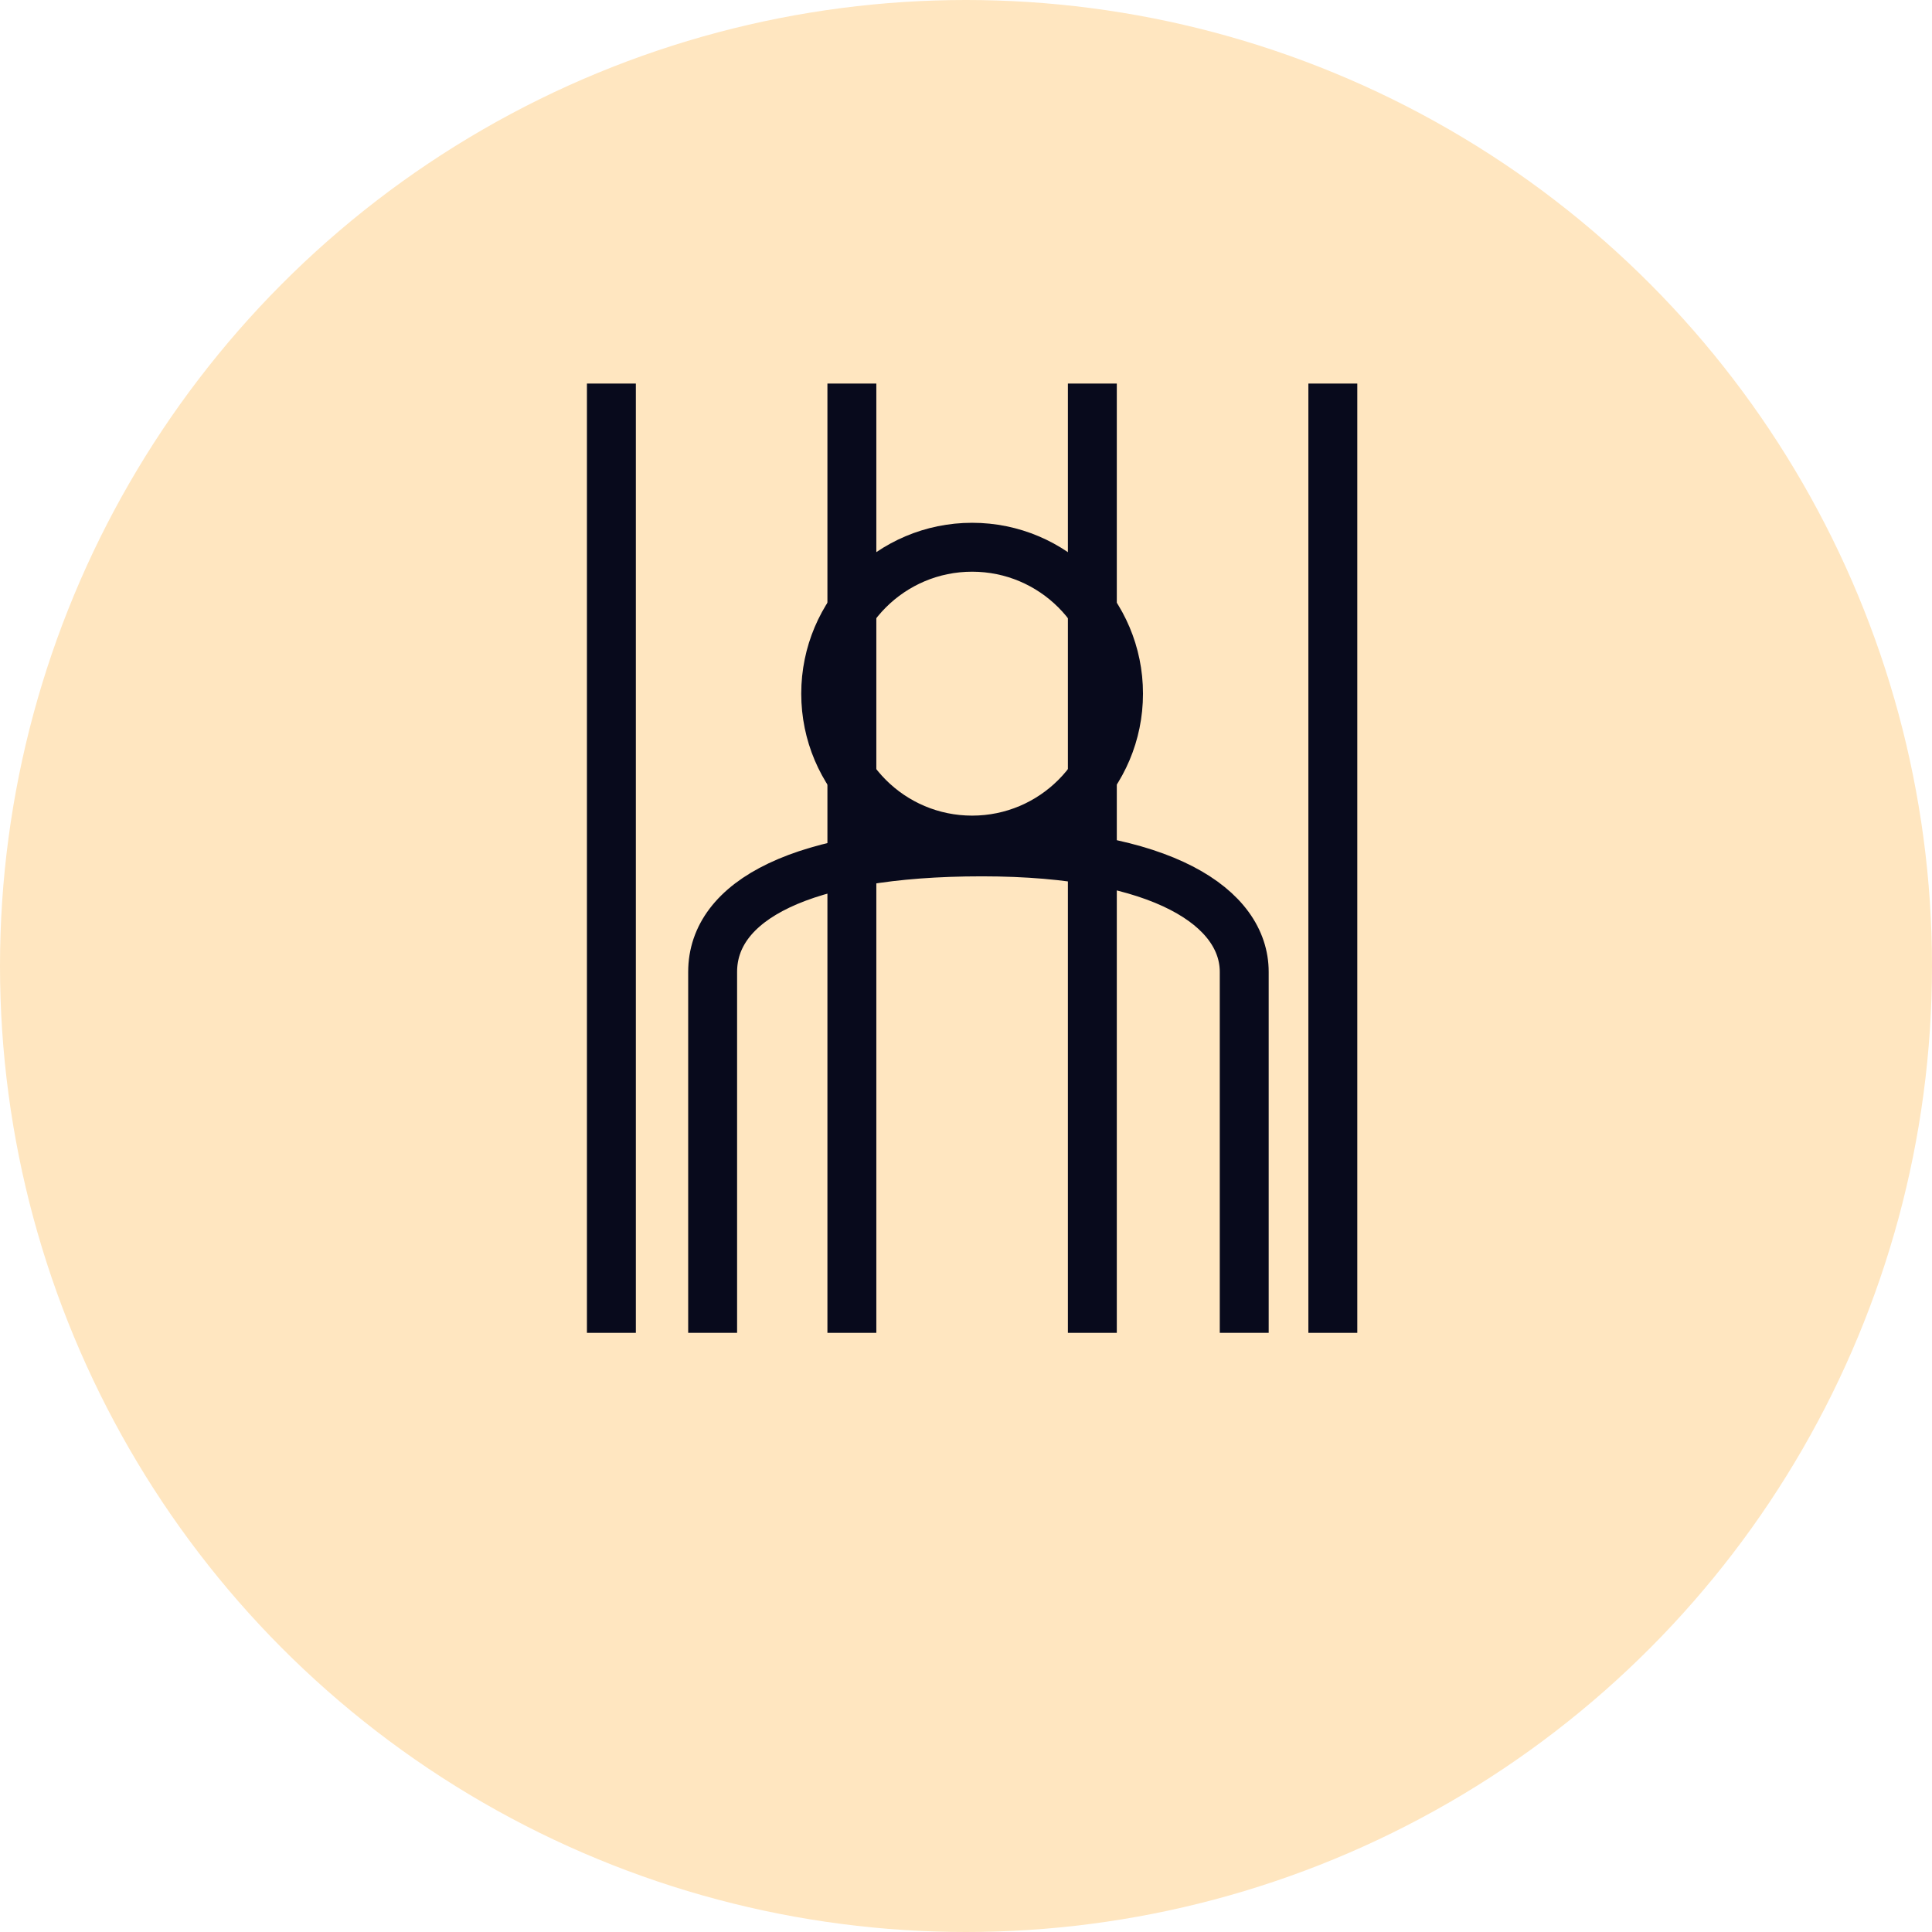<svg width="158" height="158" viewBox="0 0 158 158" fill="none" xmlns="http://www.w3.org/2000/svg">
<circle cx="79" cy="79" r="79" fill="#FFE6C0"/>
<path d="M50 31.368L50 109" stroke="#080A1C" stroke-width="4"/>
<path d="M69.667 31.368L69.667 109" stroke="#080A1C" stroke-width="4"/>
<path d="M89.333 31.368L89.333 109" stroke="#080A1C" stroke-width="4"/>
<circle cx="79.5" cy="56.728" r="11.974" stroke="#080A1C" stroke-width="4"/>
<path d="M58.28 109C58.28 94.371 58.28 84.104 58.28 79.484C58.28 73.709 65.427 69.667 80.315 69.667C95.203 69.667 101.754 74.287 101.754 79.484C101.754 83.642 101.754 107.075 101.754 109" stroke="#080A1C" stroke-width="4"/>
<path d="M109 31.368L109 109" stroke="#080A1C" stroke-width="4"/>
</svg>
